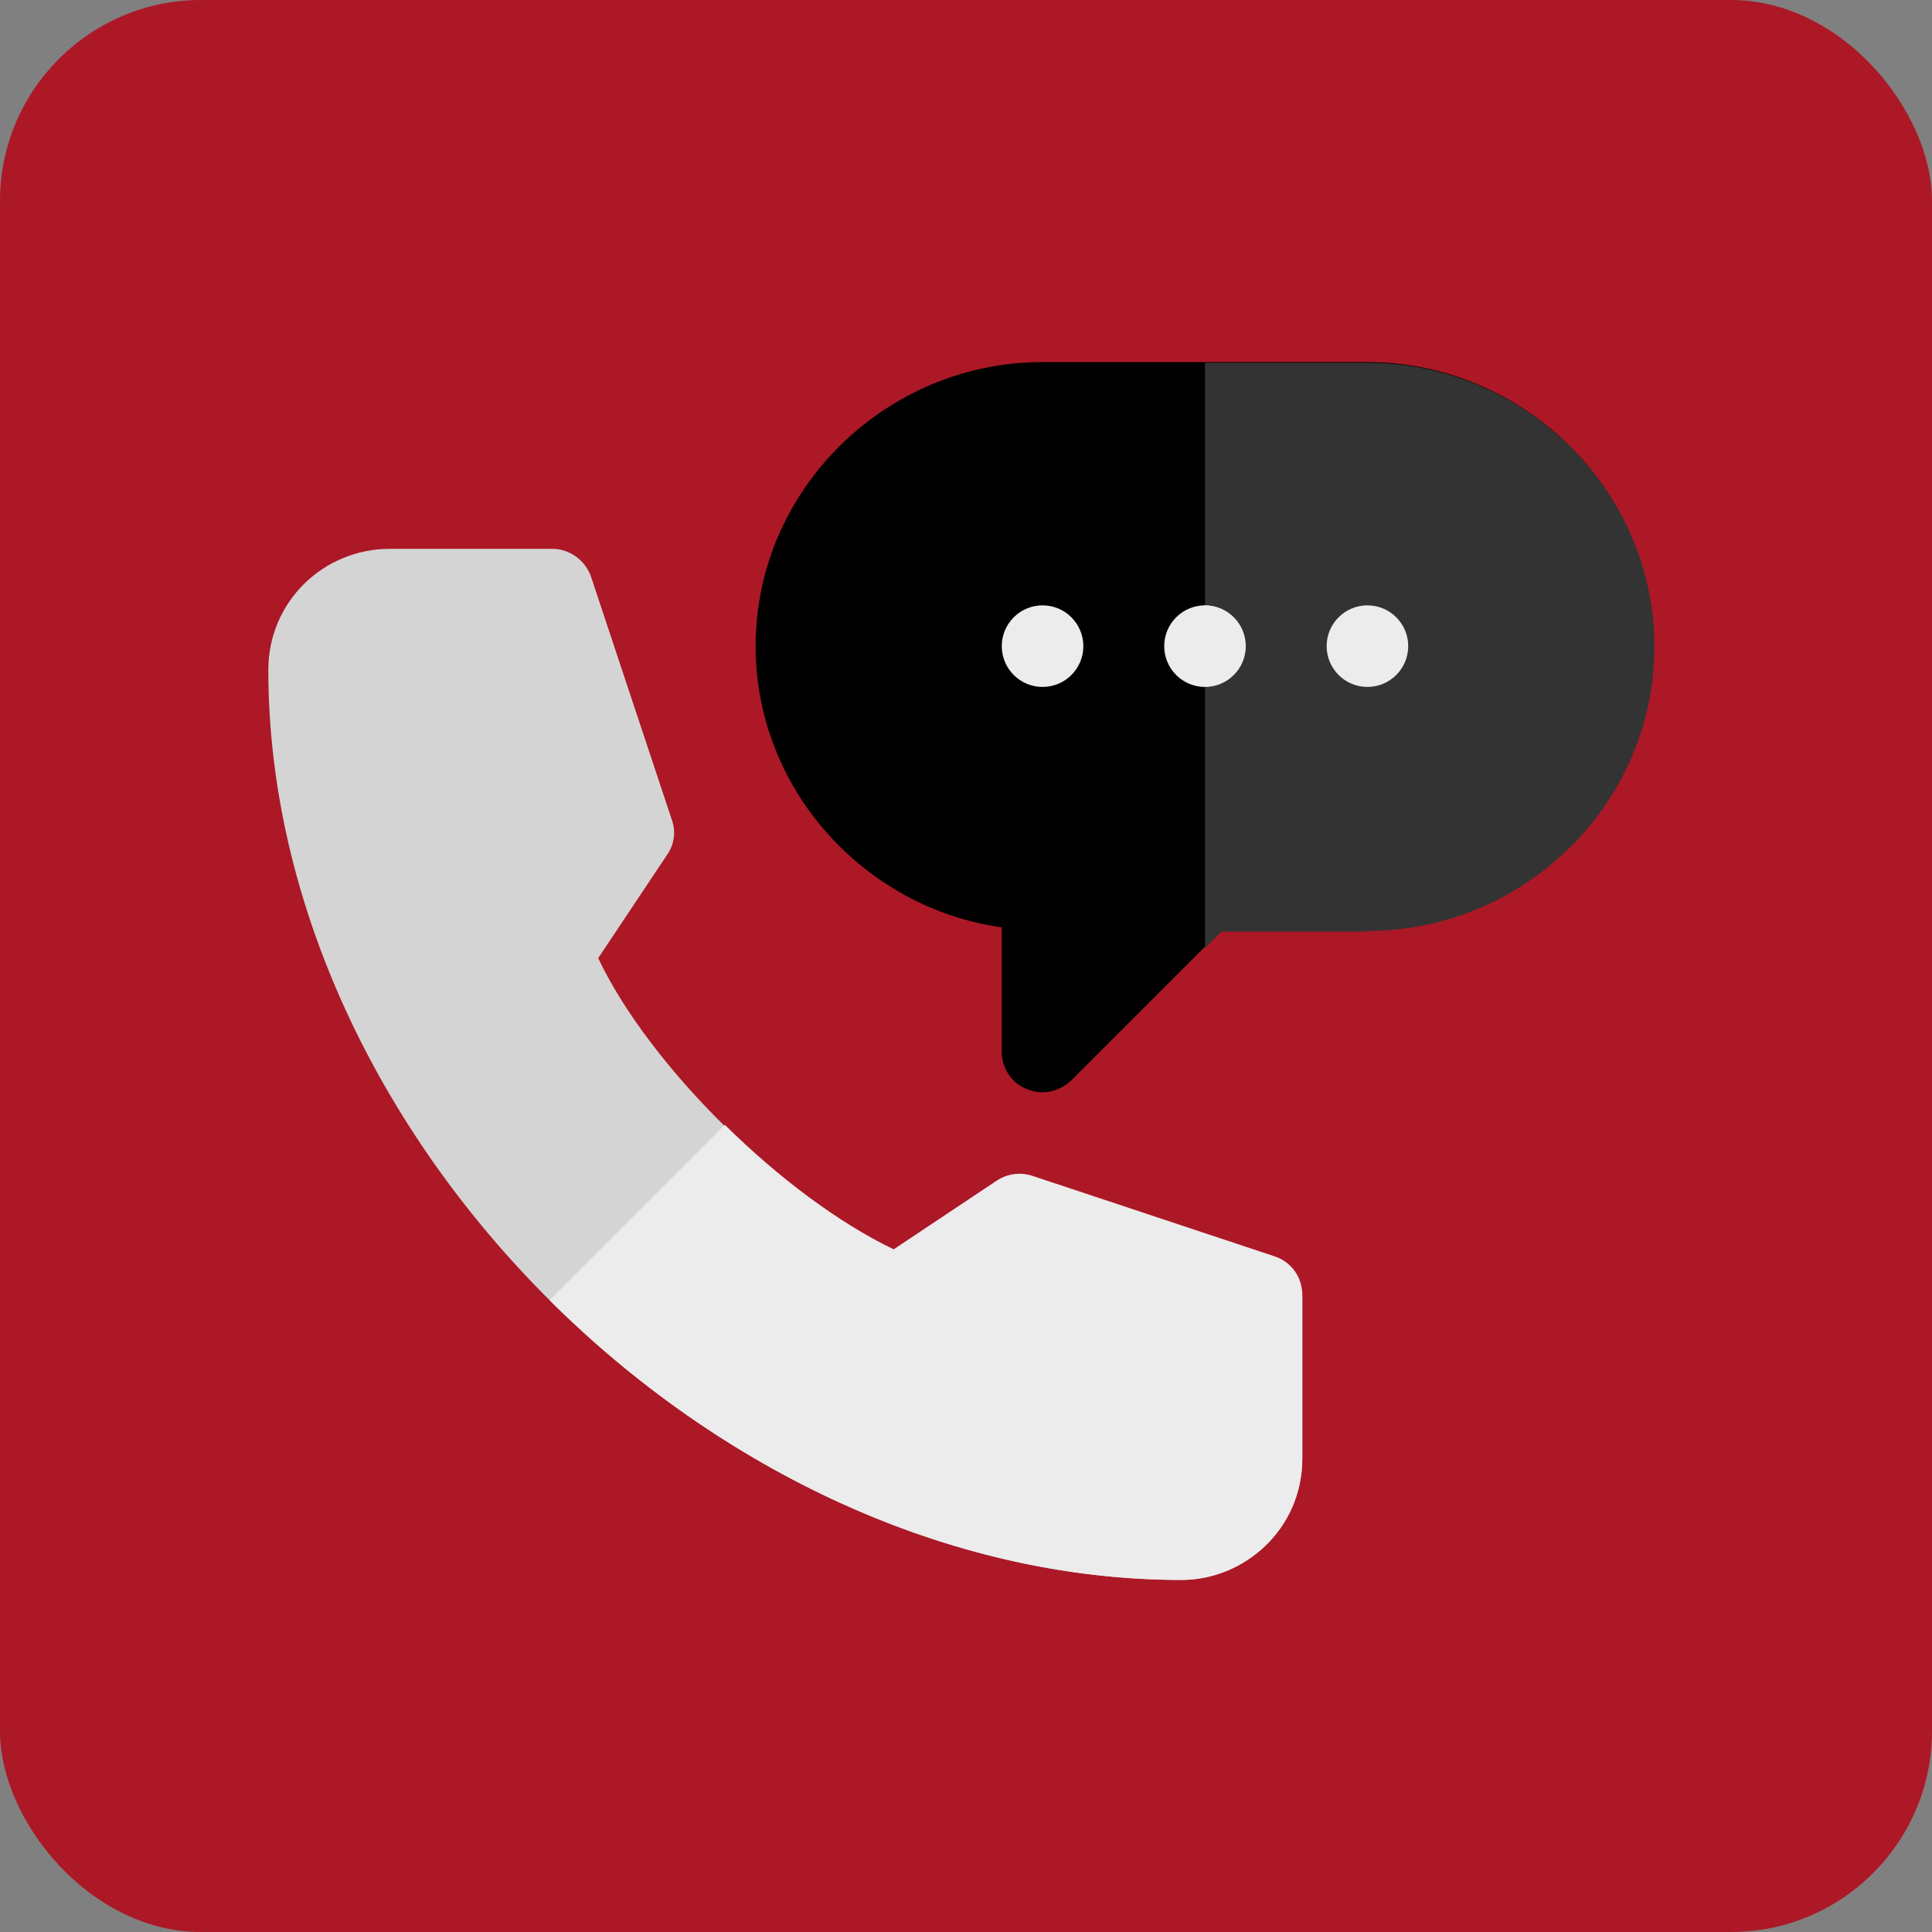 <?xml version="1.0" encoding="UTF-8"?>
<svg id="Capa_1" data-name="Capa 1" xmlns="http://www.w3.org/2000/svg" viewBox="0 0 27 27">
  <rect x="0" y="0" width="27" height="27" fill="#808080" stroke="none"/>
  <defs>
    <style>
      .cls-1 {
        fill: #333;
      }

      .cls-1, .cls-2, .cls-3, .cls-4, .cls-5 {
        stroke-width: 0px;
      }

      .cls-2 {
        fill: #ac1826;
      }

      .cls-3 {
        fill: #000;
      }

      .cls-4 {
        fill: #d4d4d4;
      }

      .cls-5 {
        fill: #ececec;
      }
    </style>
  </defs>
  <rect class="cls-2" width="27" height="27" rx="2.81" ry="2.81"/>
  <g>
    <path class="cls-3" d="M19.11,5.06h-4.54c-2.19,0-4.01,1.78-4.01,3.97,0,2,1.52,3.66,3.44,3.93v1.74c0,.23.14.44.35.52.21.09.45.04.62-.12l1.87-1.87.23-.23h2.03c2.19,0,4.01-1.78,4.01-3.97s-1.82-3.97-4.01-3.97h0Z"/>
    <path class="cls-1" d="M19.11,13.01c2.19,0,4.01-1.78,4.01-3.97s-1.82-3.97-4.01-3.97h-2.27v8.18l.23-.23h2.03Z"/>
    <path class="cls-4" d="M18.2,18.11v2.27c0,.99-.81,1.7-1.69,1.7-3.27,0-6.46-1.55-8.83-3.91-2.37-2.36-3.93-5.54-3.93-8.81,0-.94.76-1.69,1.7-1.69h2.27c.24,0,.46.16.54.39l1.13,3.4c.06.17.03.35-.07.49l-.96,1.44c.36.76,1.01,1.6,1.76,2.34.75.74,1.59,1.37,2.36,1.74l1.44-.96c.15-.1.33-.12.49-.07l3.4,1.13c.23.08.38.29.38.54h0Z"/>
    <path class="cls-5" d="M18.2,18.11v2.27c0,.99-.81,1.7-1.69,1.7-3.27,0-6.46-1.55-8.83-3.91l2.45-2.45c.75.74,1.59,1.37,2.36,1.74l1.44-.96c.15-.1.33-.12.49-.07l3.4,1.13c.23.08.38.29.38.54Z"/>
    <circle class="cls-5" cx="14.57" cy="9.03" r=".57"/>
    <circle class="cls-5" cx="16.84" cy="9.03" r=".57"/>
    <g>
      <path class="cls-5" d="M17.4,9.03c0-.31-.25-.57-.57-.57v1.13c.31,0,.57-.25.57-.57Z"/>
      <circle class="cls-5" cx="19.11" cy="9.03" r=".57"/>
    </g>
  </g>
</svg>